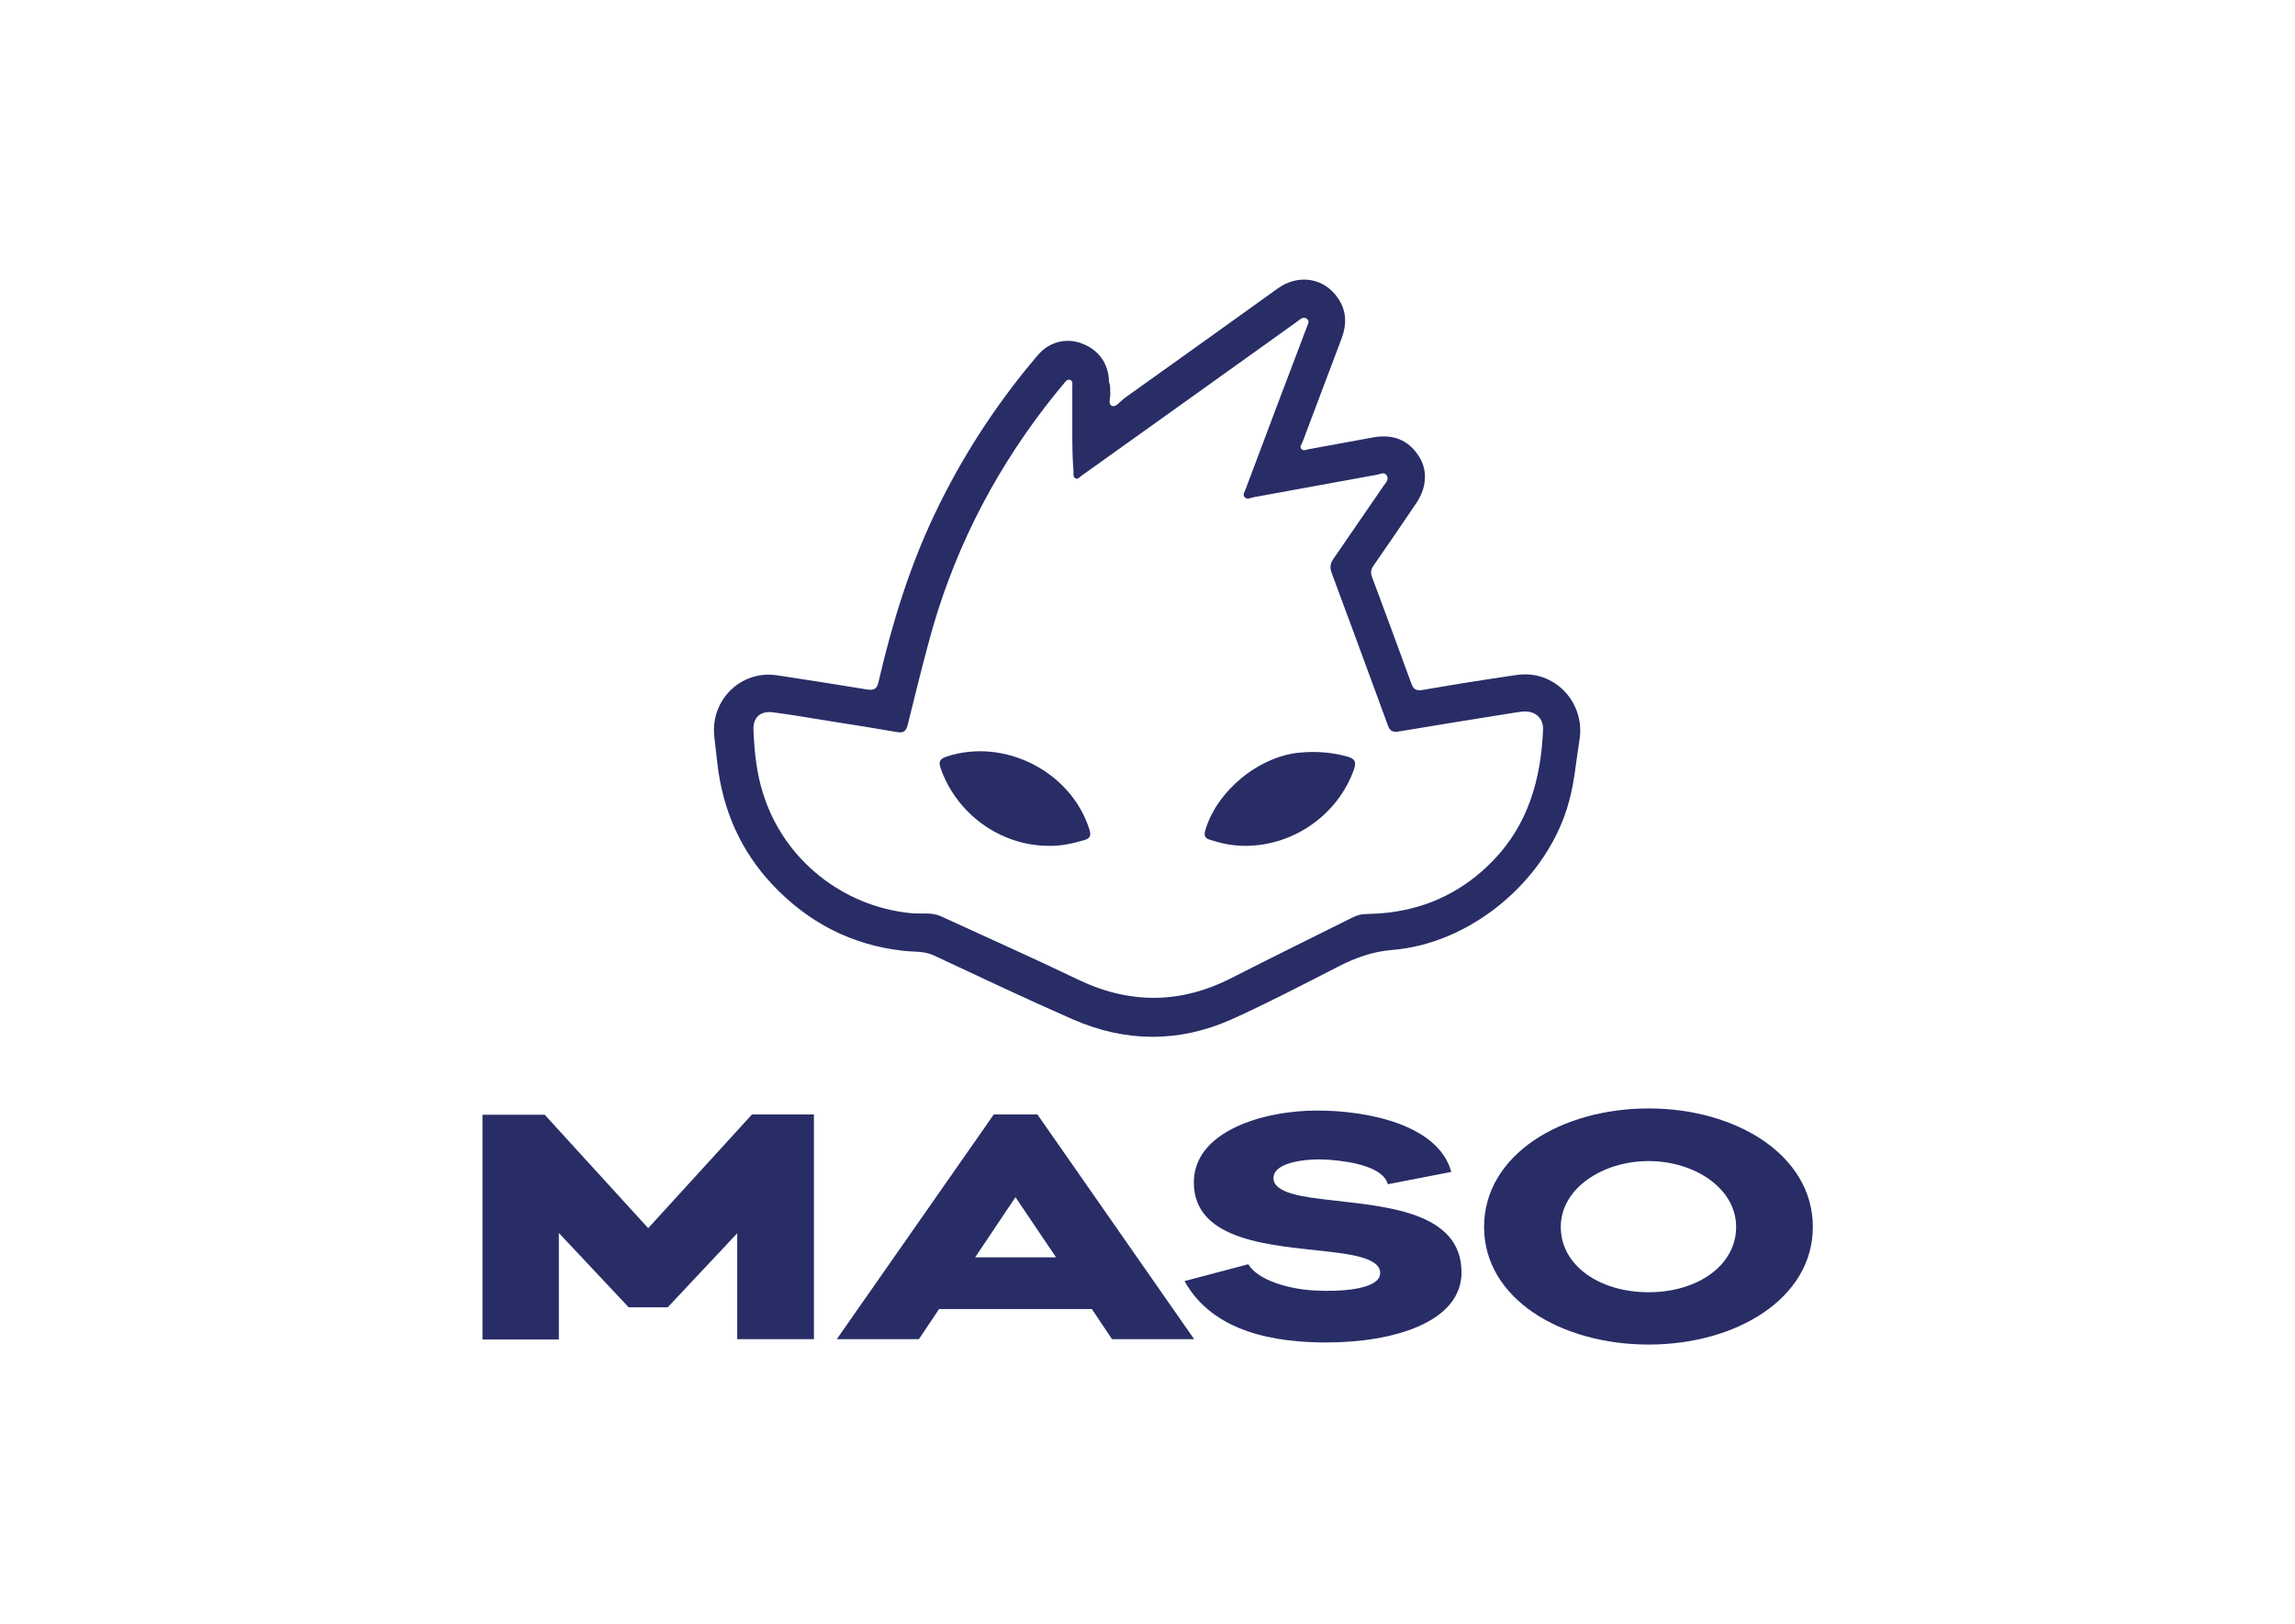 <?xml version="1.0" encoding="utf-8"?>
<!-- Generator: Adobe Illustrator 27.2.0, SVG Export Plug-In . SVG Version: 6.00 Build 0)  -->
<svg version="1.1" id="Layer_1" xmlns="http://www.w3.org/2000/svg" xmlns:xlink="http://www.w3.org/1999/xlink" x="0px" y="0px"
	 viewBox="0 0 76.3 54" style="enable-background:new 0 0 76.3 54;" xml:space="preserve">
<style type="text/css">
	.st0{fill:#282D66;}
	.st1{fill-rule:evenodd;clip-rule:evenodd;fill:#282D66;}
	.st2{fill-rule:evenodd;clip-rule:evenodd;fill:url(#SVGID_1_);}
	.st3{fill-rule:evenodd;clip-rule:evenodd;fill:url(#SVGID_00000035519646098592135010000007358660798848484774_);}
	.st4{fill-rule:evenodd;clip-rule:evenodd;fill:url(#SVGID_00000046339623929046790680000006455158855647971734_);}
</style>
<g>
	<g>
		<path class="st0" d="M16.04,44.53v-7.47h2.07l3.44,3.77L25,37.05h2.06v7.47h-2.55V41l-2.31,2.46h-1.3l-2.32-2.47v3.54H16.04z"/>
		<path class="st0" d="M33.04,37.05h1.45l5.21,7.47h-2.73l-0.67-1h-5.08l-0.67,1h-2.73L33.04,37.05z M32.42,41.8h2.69l-1.35-2
			L32.42,41.8z"/>
		<path class="st0" d="M41.5,42.03c0.34,0.56,1.42,0.83,2.17,0.87c0.8,0.05,2.12-0.01,2.21-0.52c0.08-0.53-0.86-0.67-1.73-0.77
			c-1.75-0.21-4.46-0.3-4.46-2.3c0-1.7,2.3-2.39,4.1-2.39c1.68,0,4.03,0.47,4.46,2.04l-2.11,0.41c-0.15-0.56-1.16-0.75-1.91-0.81
			c-0.71-0.06-1.84,0.05-1.89,0.57c-0.05,0.55,1.04,0.67,1.92,0.77c1.75,0.21,4.33,0.36,4.33,2.4c0,1.66-2.27,2.33-4.49,2.33
			c-1.68,0-3.76-0.32-4.72-2.04L41.5,42.03z"/>
		<path class="st0" d="M54.81,36.85c2.91,0,5.46,1.55,5.46,3.94c0,2.38-2.55,3.91-5.46,3.91c-2.92,0-5.47-1.53-5.47-3.91
			C49.34,38.4,51.89,36.85,54.81,36.85z M51.89,40.79c0,1.27,1.27,2.17,2.92,2.17c1.64,0,2.91-0.9,2.91-2.17
			c0-1.29-1.39-2.19-2.91-2.19S51.89,39.5,51.89,40.79z"/>
	</g>
	<g>
		<path class="st0" d="M36.91,13.02c0.03,0.15-0.09,0.4,0.05,0.47c0.13,0.07,0.29-0.15,0.42-0.25c1.7-1.21,3.4-2.43,5.1-3.65
			c0.68-0.49,1.54-0.36,2,0.32c0.29,0.42,0.3,0.87,0.12,1.35c-0.43,1.14-0.86,2.28-1.29,3.42c-0.03,0.08-0.11,0.17-0.05,0.24
			c0.07,0.09,0.18,0.02,0.27,0.01c0.71-0.13,1.42-0.26,2.13-0.39c0.62-0.11,1.14,0.06,1.5,0.61c0.31,0.46,0.28,1.05-0.07,1.57
			c-0.47,0.7-0.95,1.4-1.43,2.09c-0.08,0.12-0.1,0.22-0.05,0.36c0.44,1.18,0.88,2.37,1.31,3.55c0.07,0.19,0.15,0.25,0.36,0.22
			c1.05-0.18,2.09-0.35,3.14-0.5c1.26-0.19,2.3,0.92,2.09,2.17c-0.11,0.67-0.16,1.35-0.34,2.01c-0.68,2.58-3.21,4.74-5.87,4.96
			c-0.67,0.05-1.26,0.27-1.84,0.57c-1.17,0.6-2.34,1.21-3.54,1.75c-1.74,0.77-3.51,0.75-5.25-0.01c-1.55-0.68-3.09-1.41-4.63-2.13
			c-0.33-0.15-0.67-0.11-1-0.15c-1.73-0.19-3.17-0.94-4.36-2.2c-1.06-1.13-1.65-2.48-1.83-4.02c-0.03-0.29-0.07-0.59-0.1-0.88
			c-0.15-1.22,0.87-2.24,2.08-2.06c1,0.15,2,0.31,2.99,0.47c0.24,0.04,0.34-0.02,0.39-0.26c0.44-1.9,1.01-3.77,1.85-5.54
			c0.91-1.92,2.06-3.69,3.44-5.31c0.38-0.45,0.95-0.59,1.47-0.39c0.56,0.21,0.89,0.67,0.9,1.28C36.91,12.79,36.91,12.89,36.91,13.02
			z M35.65,14.27C35.65,14.27,35.65,14.27,35.65,14.27c0-0.47,0-0.94,0-1.41c0-0.08,0.03-0.19-0.07-0.23
			c-0.1-0.04-0.16,0.06-0.21,0.12c-0.21,0.25-0.42,0.51-0.62,0.77c-1.82,2.37-3.13,5-3.89,7.89c-0.24,0.89-0.46,1.79-0.68,2.68
			c-0.05,0.18-0.11,0.29-0.34,0.25c-0.75-0.13-1.51-0.25-2.27-0.37c-0.63-0.1-1.25-0.21-1.88-0.29c-0.42-0.05-0.66,0.18-0.64,0.59
			c0.03,0.71,0.1,1.43,0.32,2.11c0.68,2.19,2.64,3.76,4.93,3.98c0.33,0.03,0.67-0.04,0.98,0.1c1.52,0.7,3.05,1.38,4.55,2.1
			c1.72,0.83,3.42,0.82,5.12-0.05c1.33-0.68,2.68-1.34,4.02-2.01c0.13-0.06,0.25-0.11,0.4-0.11c0.26-0.01,0.52-0.02,0.78-0.05
			c1.37-0.16,2.53-0.74,3.49-1.73c1.17-1.21,1.59-2.71,1.66-4.34c0.01-0.21-0.06-0.4-0.24-0.52c-0.2-0.13-0.42-0.1-0.63-0.07
			c-1.31,0.21-2.63,0.42-3.94,0.64c-0.2,0.03-0.29-0.03-0.35-0.21c-0.62-1.69-1.24-3.38-1.87-5.07c-0.06-0.17-0.05-0.3,0.06-0.46
			c0.56-0.81,1.11-1.62,1.67-2.43c0.07-0.1,0.19-0.21,0.1-0.35c-0.08-0.12-0.21-0.04-0.31-0.02c-1.37,0.25-2.74,0.5-4.11,0.75
			c-0.1,0.02-0.22,0.09-0.3,0c-0.08-0.09,0.01-0.2,0.04-0.29c0.67-1.78,1.34-3.57,2.02-5.35c0.03-0.09,0.12-0.2,0.01-0.29
			c-0.12-0.09-0.21,0.01-0.3,0.07c-0.03,0.02-0.06,0.04-0.08,0.06c-2.37,1.7-4.74,3.39-7.12,5.09c-0.06,0.04-0.12,0.13-0.2,0.08
			c-0.08-0.05-0.06-0.14-0.06-0.22C35.65,15.21,35.65,14.74,35.65,14.27z"/>
		<path class="st0" d="M41.38,28.12c-0.4,0-0.78-0.08-1.15-0.2c-0.17-0.05-0.21-0.14-0.16-0.31c0.38-1.32,1.79-2.47,3.15-2.59
			c0.55-0.05,1.07-0.01,1.6,0.14c0.22,0.07,0.28,0.17,0.2,0.4C44.5,27.07,43.01,28.13,41.38,28.12z"/>
		<path class="st0" d="M34.87,28.12c-1.61,0-3.08-1.07-3.6-2.59c-0.07-0.2-0.02-0.3,0.18-0.37c1.92-0.65,4.16,0.48,4.77,2.42
			c0.06,0.19,0.03,0.29-0.17,0.35C35.66,28.04,35.28,28.13,34.87,28.12z"/>
	</g>
</g>
</svg>
